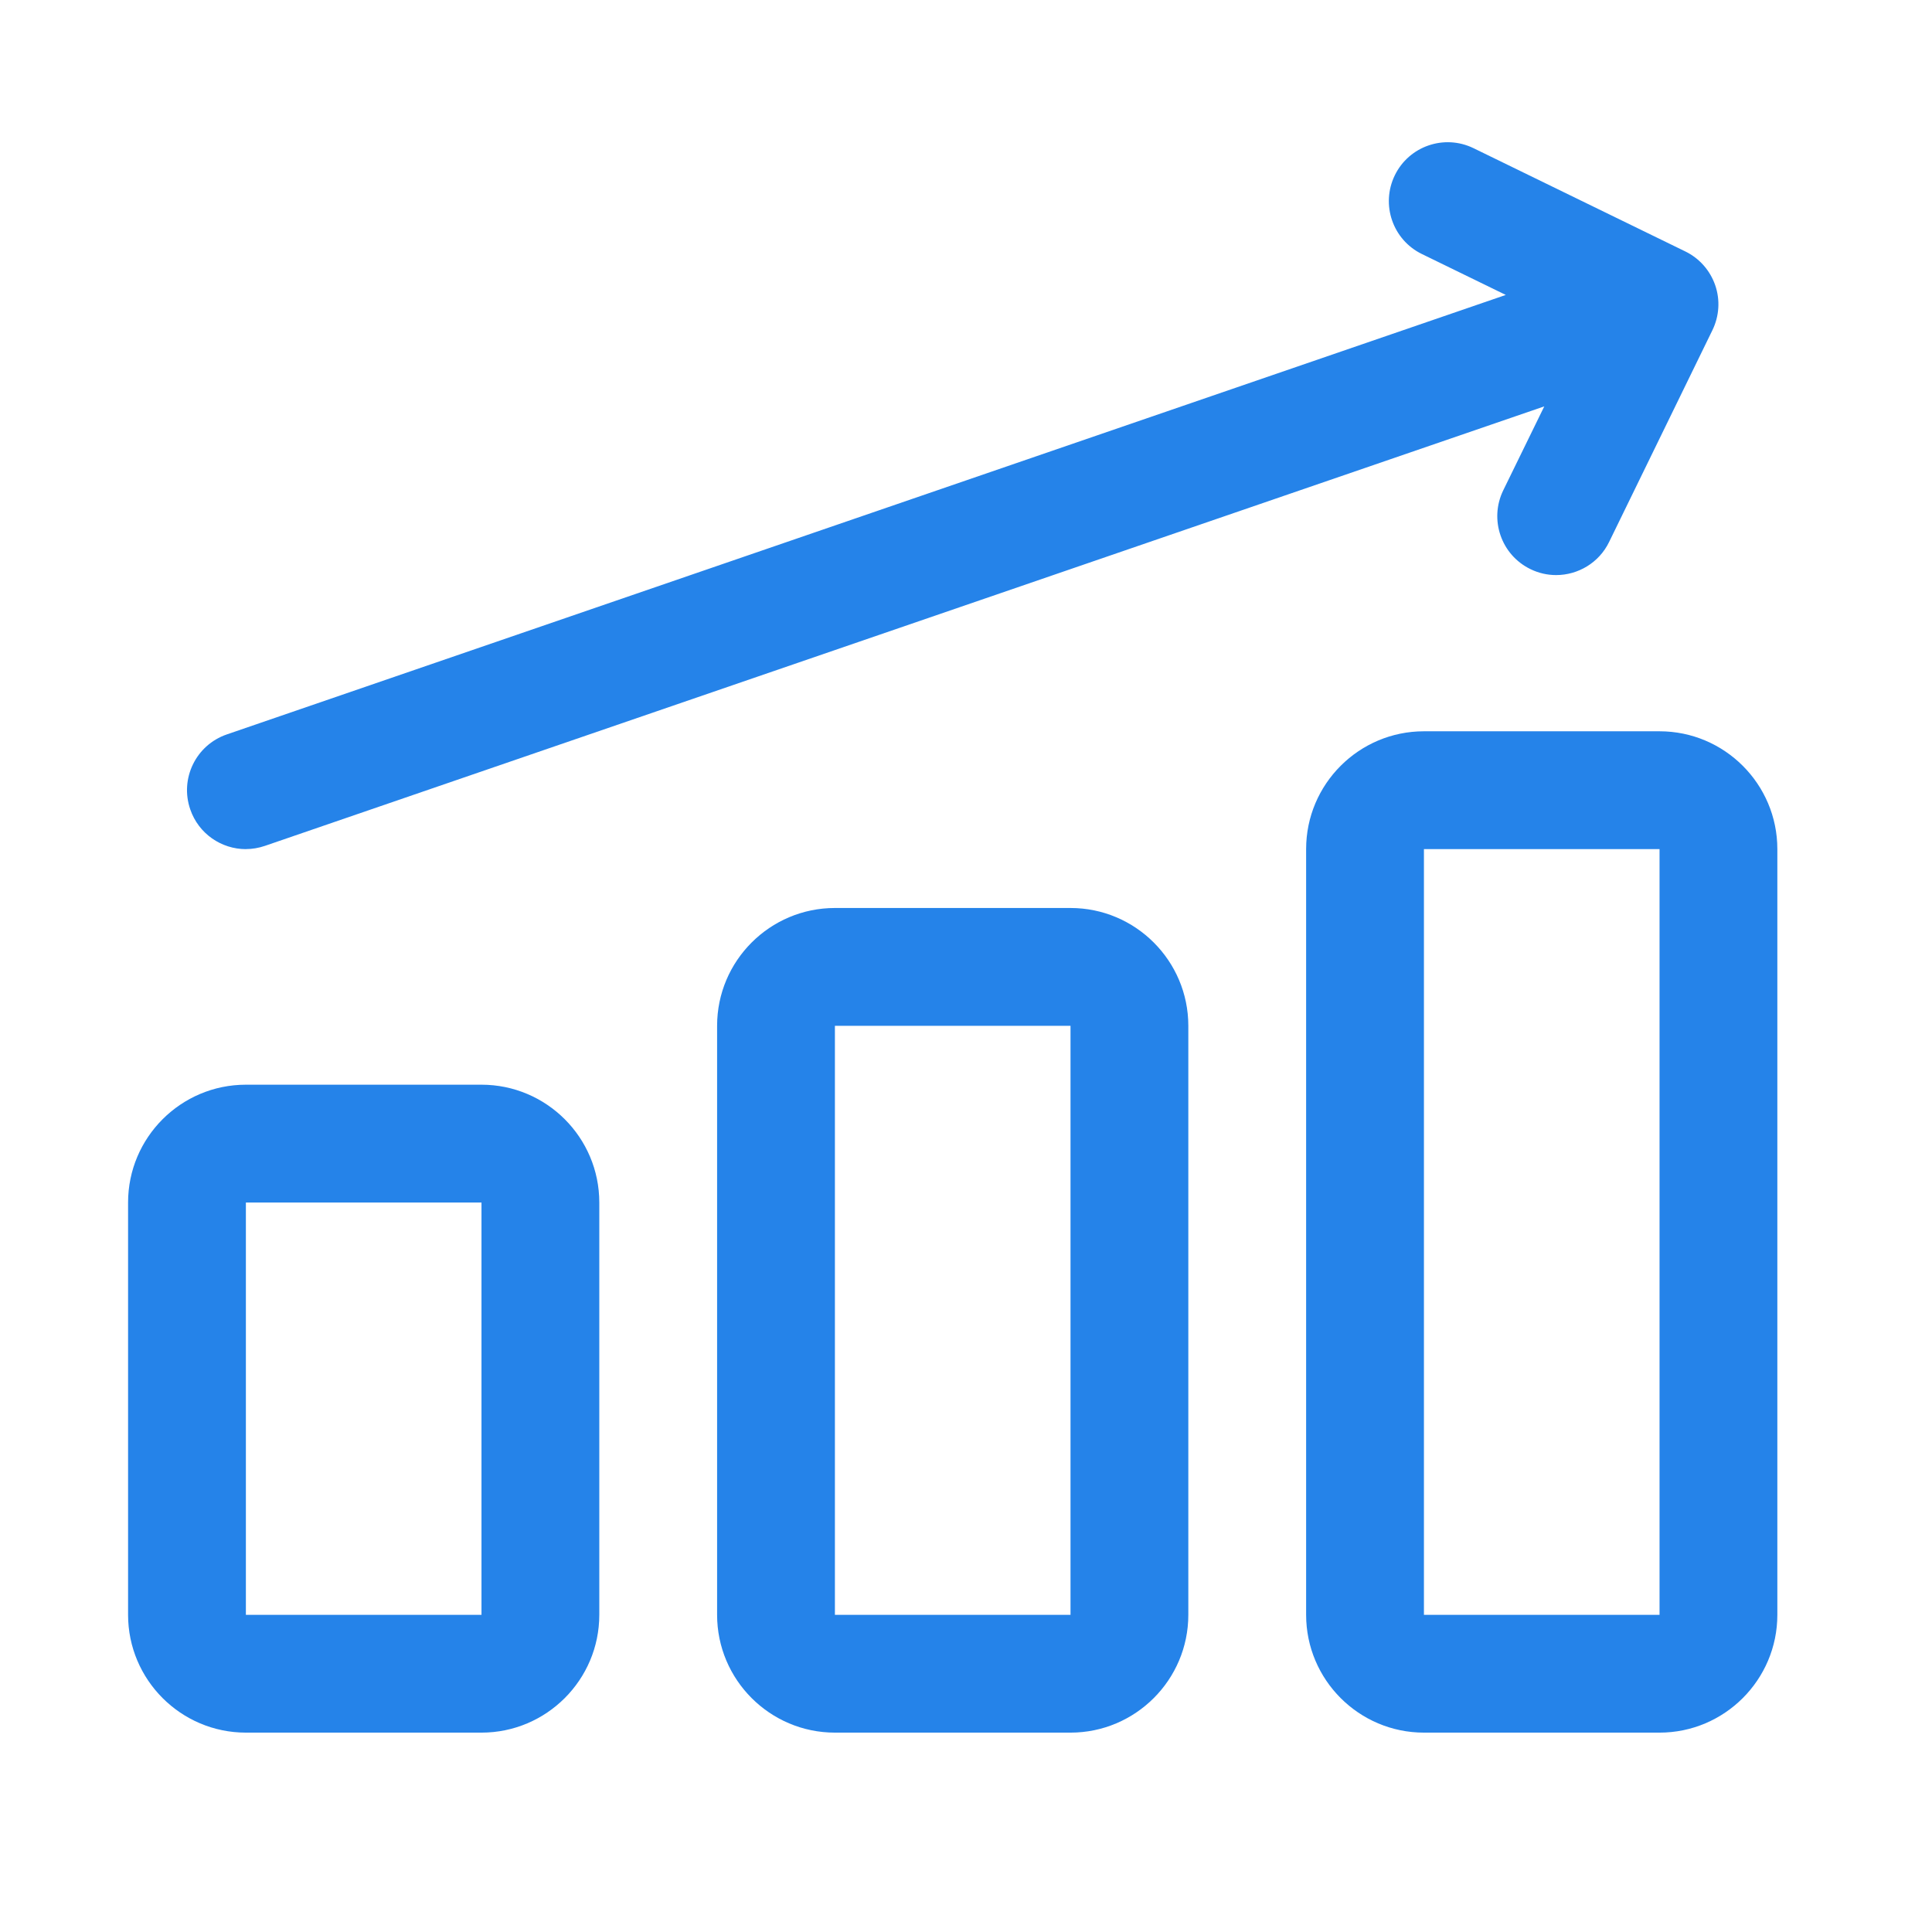 <svg width="41" height="41" viewBox="0 0 41 41" fill="none" xmlns="http://www.w3.org/2000/svg">
<path d="M10.218 23.019H5.218C3.839 23.019 2.718 24.14 2.718 25.519V34.269C2.718 35.647 3.839 36.769 5.218 36.769H10.218C11.597 36.769 12.718 35.647 12.718 34.269V25.519C12.718 24.14 11.597 23.019 10.218 23.019ZM10.218 34.269H5.218V25.519H10.218V34.269Z" fill="#2583E9"/>
<path d="M22.718 19.269H17.718C16.339 19.269 15.218 20.39 15.218 21.769V34.269C15.218 35.647 16.339 36.769 17.718 36.769H22.718C24.096 36.769 25.218 35.647 25.218 34.269V21.769C25.218 20.39 24.096 19.269 22.718 19.269ZM22.718 34.269H17.718V21.769H22.718V34.269Z" fill="#2583E9"/>
<path d="M35.218 15.519H30.218C28.839 15.519 27.718 16.64 27.718 18.019V34.269C27.718 35.647 28.839 36.769 30.218 36.769H35.218C36.596 36.769 37.718 35.647 37.718 34.269V18.019C37.718 16.64 36.596 15.519 35.218 15.519ZM35.218 34.269H30.218V18.019H35.218V34.269Z" fill="#2583E9"/>
<path d="M5.218 18.019C5.352 18.019 5.49 17.996 5.624 17.95L32.772 8.624L31.901 10.406C31.599 11.027 31.857 11.775 32.477 12.077C32.654 12.164 32.84 12.204 33.024 12.204C33.486 12.204 33.933 11.945 34.148 11.501L36.34 7.007C36.485 6.71 36.508 6.366 36.399 6.052C36.291 5.74 36.063 5.481 35.765 5.336L31.271 3.145C30.649 2.842 29.901 3.101 29.6 3.72C29.298 4.341 29.555 5.089 30.175 5.391L31.955 6.259L4.812 15.586C4.159 15.811 3.812 16.522 4.037 17.175C4.214 17.694 4.699 18.02 5.218 18.02V18.019Z" fill="#2583E9"/>
</svg>
